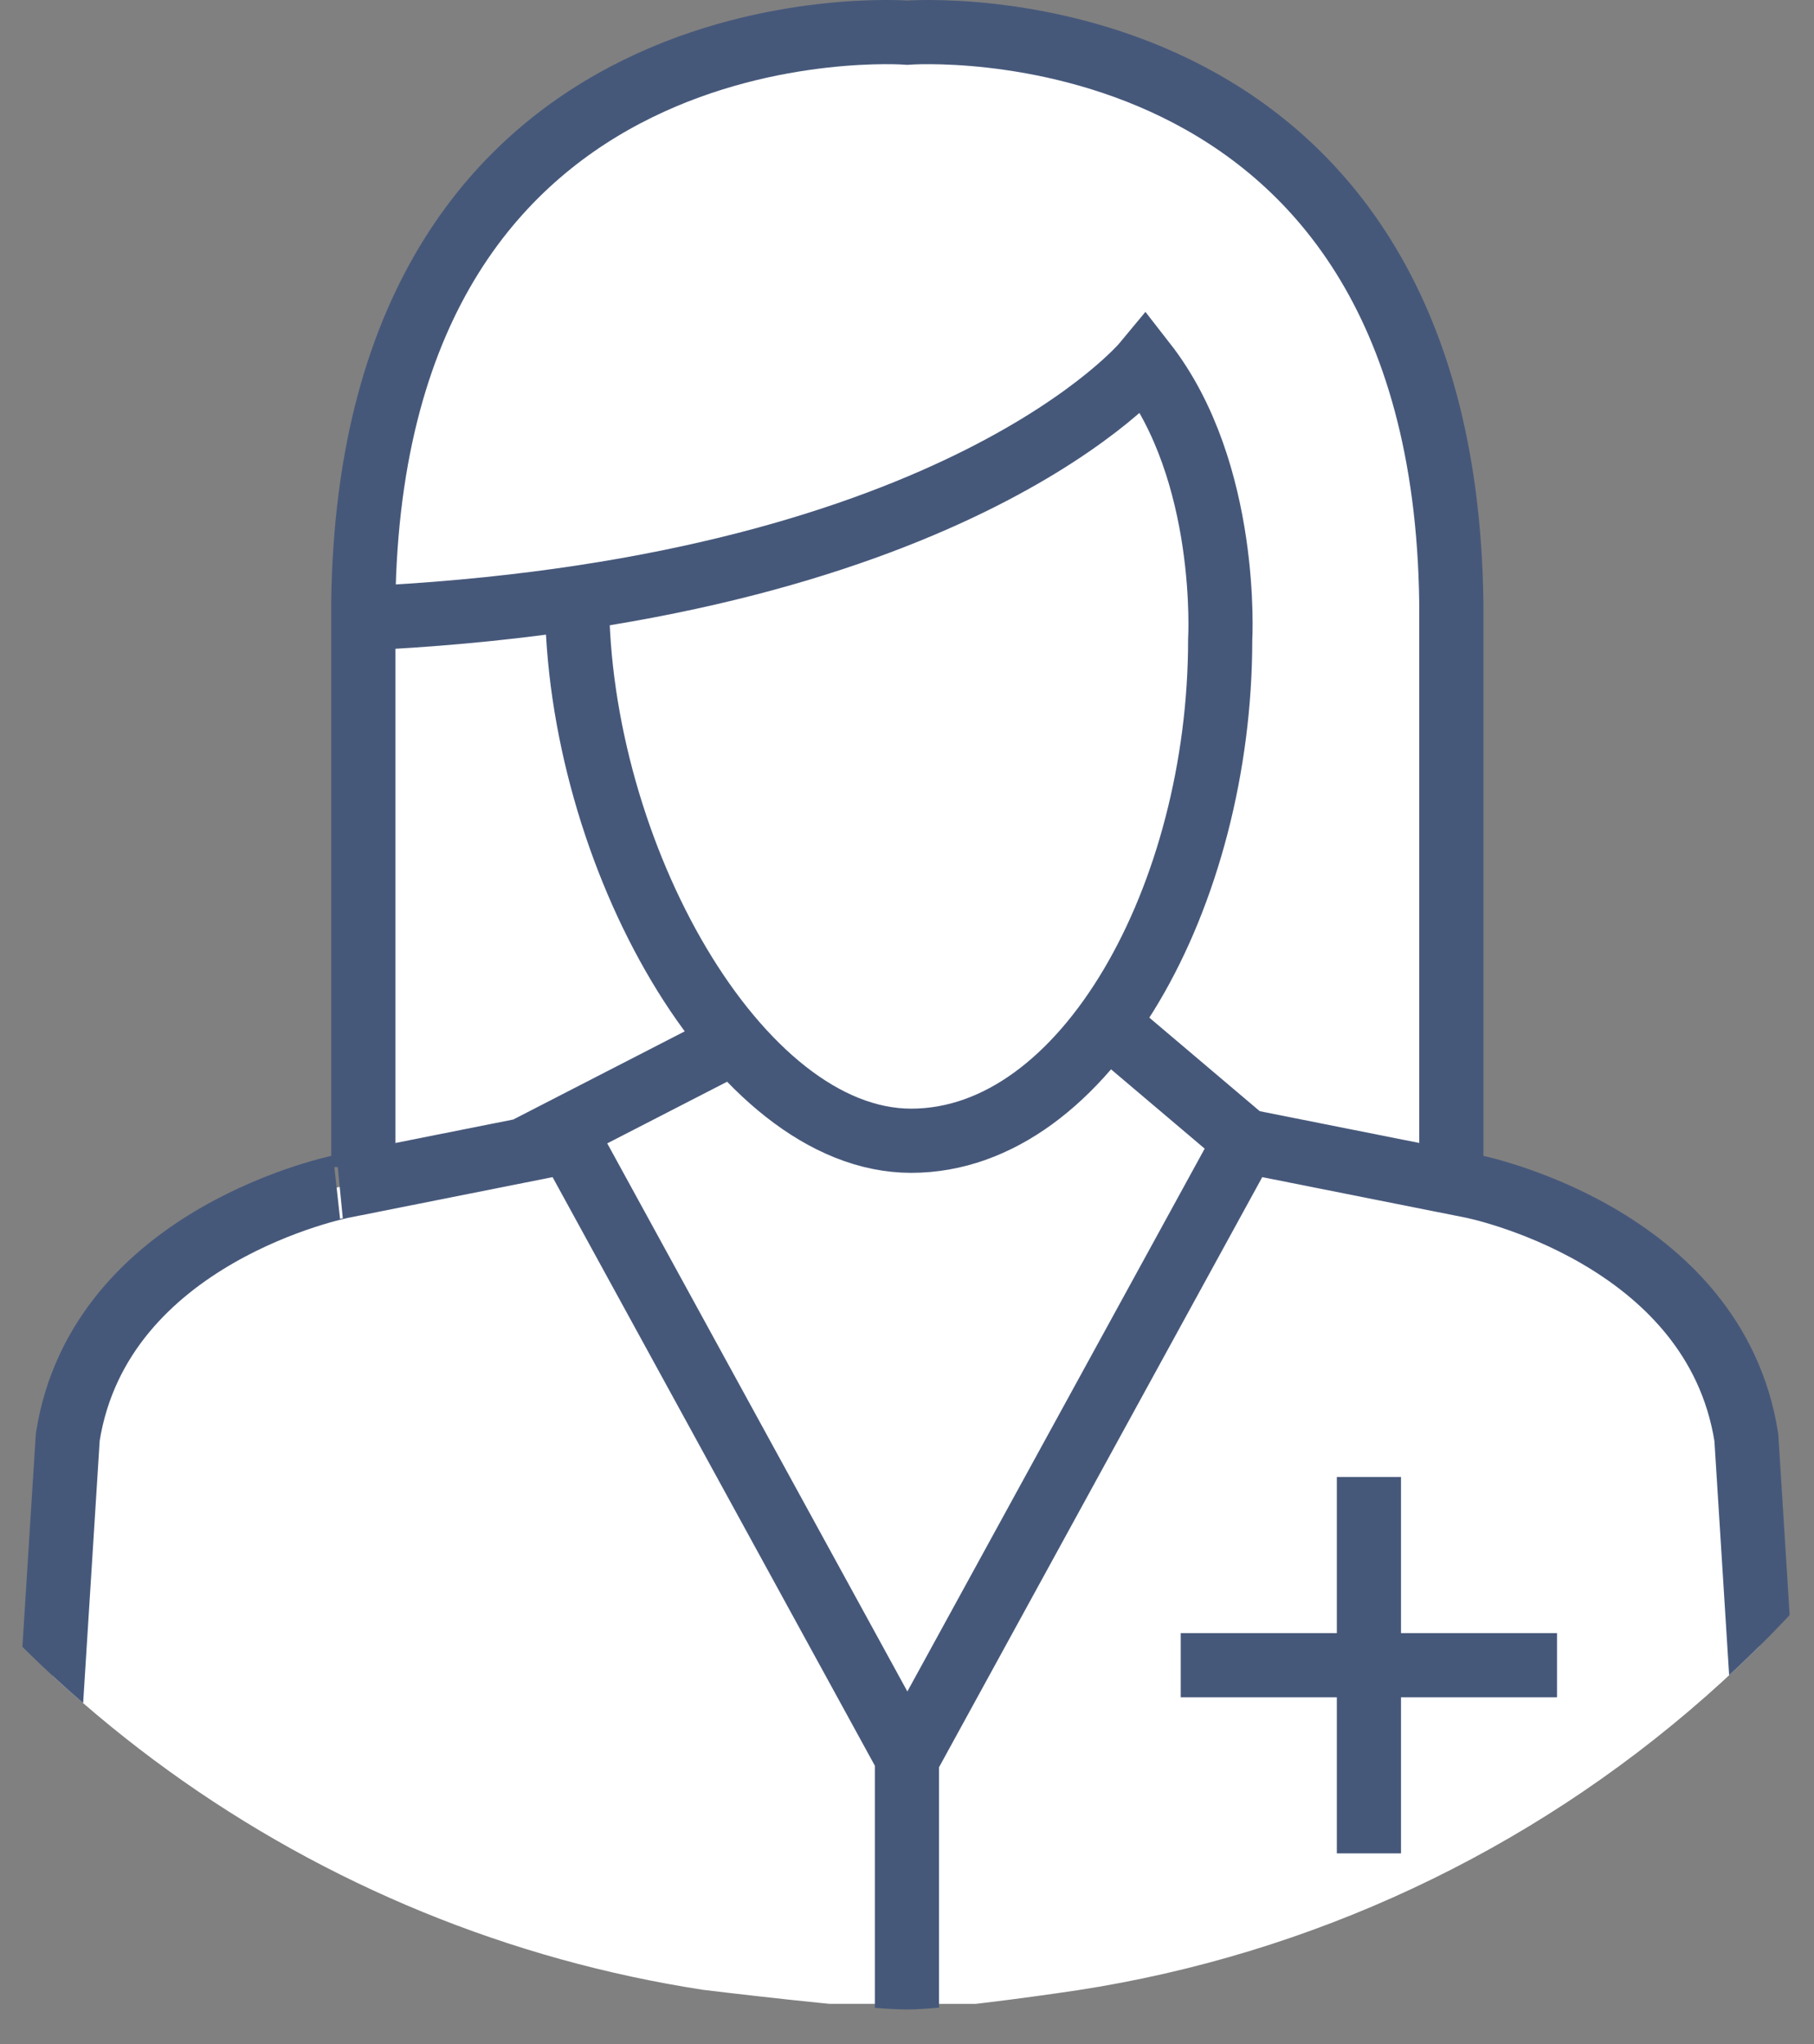 <svg xmlns="http://www.w3.org/2000/svg" xmlns:xlink="http://www.w3.org/1999/xlink" viewBox="0 0 176.11 198.39"><rect x="0" y="0" width="176.11" height="198.39" fill="#808080" stroke="none"/><defs><style>.cls-1{fill:none;}.cls-2,.cls-4{fill:#fff;}.cls-3{clip-path:url(#clip-path);}.cls-4{stroke:#46587a;stroke-miterlimit:10;stroke-width:6.23px;}</style><clipPath id="clip-path" transform="translate(-33.3 -44.98)"><path class="cls-1" d="M0,119.74A119.75,119.75,0,0,0,101.54,238.09S117.16,240,121.35,240s16.58-1.87,16.58-1.87A119.74,119.74,0,1,0,0,119.74"/></clipPath></defs><title>Asset 4</title><g id="Layer_2" data-name="Layer 2"><g id="Layer_1-2" data-name="Layer 1"><rect class="cls-2" x="48.11" y="93.33" width="79.1" height="79.1"/><g class="cls-3"><path class="cls-4" d="M154.17,155.69,140.72,144.3M84.28,156.54,102.84,147M206.3,239.47l-3.46-55c-3.12-19.74-26.63-24.37-26.63-24.37l-22-4.38-32.82,59.9-32.81-59.9-22,4.38S43,164.7,39.88,184.44l-3.47,55m84.94-25.92v29.82M89.32,103c0,24.7,15.6,52.69,32.44,52.69,17,0,30-23.92,30-48.62,0,0,.94-16.25-7.33-26.85,0,0-17.83,21.53-73.83,24.67m103.6,54.77V103.48c-.75-59.32-52.82-55.33-52.82-55.33s-52.06-4-52.81,55.33v54.77" transform="translate(-33.3 -44.98)"/></g><path class="cls-4" d="M184.46,206.59H147.93m18.27-18.27v36.53" transform="translate(-33.3 -44.98)"/></g></g></svg>